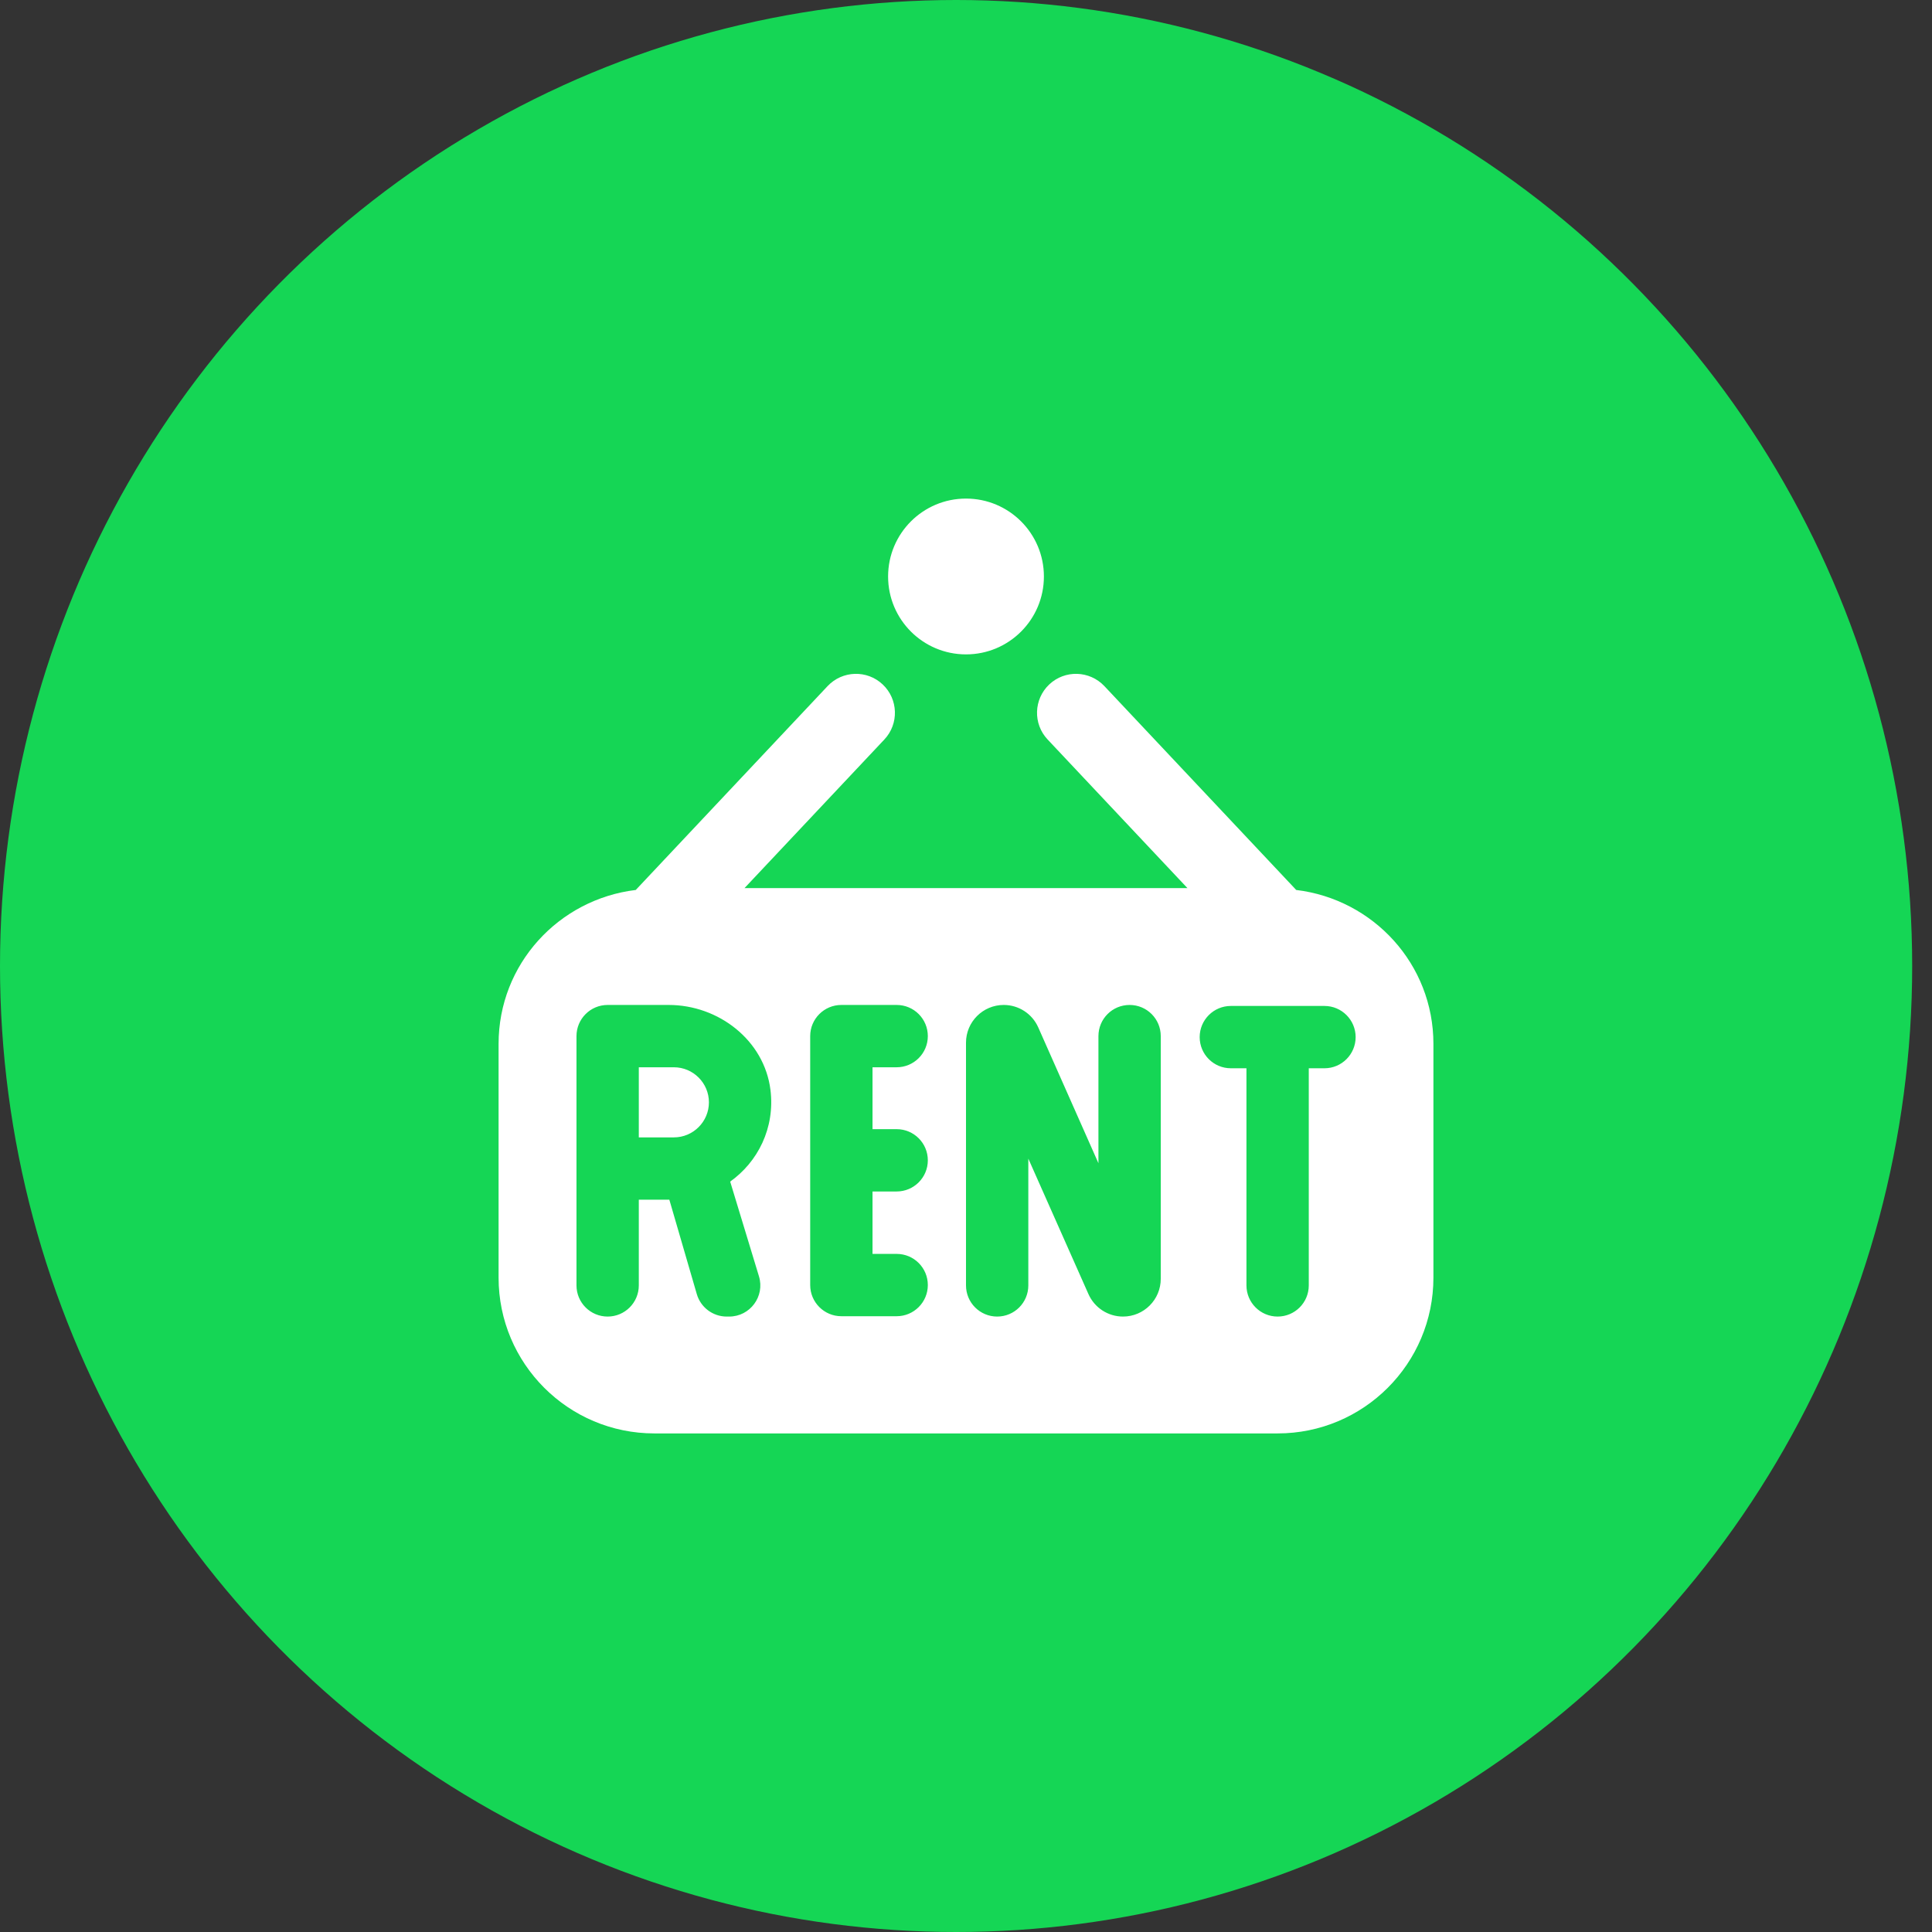 <?xml version="1.0" encoding="UTF-8"?> <svg xmlns="http://www.w3.org/2000/svg" width="62" height="62" viewBox="0 0 62 62" fill="none"><rect x="0" y="0" width="62" height="62" fill="#333333" stroke="none"/><ellipse cx="30.682" cy="31" rx="30.682" ry="31" fill="#15D655"></ellipse><g clip-path="url(#clip0_1426_6283)"><path d="M28.5 18.5C28.5 17.119 29.619 16 31 16C32.381 16 33.5 17.119 33.5 18.5C33.5 19.881 32.381 21 31 21C29.619 21 28.5 19.881 28.5 18.5ZM21.625 34.25H20.5V36.5H21.625C22.245 36.5 22.75 35.995 22.75 35.375C22.75 34.755 22.245 34.25 21.625 34.25ZM46 33.5V41C46 43.761 43.761 46 41 46H21C18.239 46 16 43.761 16 41V33.5C16 30.942 17.926 28.859 20.402 28.56L26.559 22.017C27.034 21.515 27.824 21.491 28.326 21.964C28.829 22.438 28.852 23.229 28.38 23.731L23.892 28.5H38.106L33.619 23.731C33.146 23.229 33.17 22.438 33.672 21.964C34.175 21.491 34.965 21.515 35.44 22.017L41.597 28.56C44.074 28.859 46 30.942 46 33.5ZM23.416 37.93C24.32 37.295 24.876 36.197 24.725 34.977C24.527 33.385 23.062 32.25 21.459 32.25H19.5C18.948 32.25 18.5 32.697 18.5 33.25V41.25C18.5 41.803 18.948 42.25 19.5 42.25C20.052 42.25 20.5 41.803 20.5 41.25V38.5H21.48L22.361 41.529C22.485 41.956 22.876 42.25 23.321 42.25H23.4C24.071 42.25 24.552 41.601 24.356 40.959L23.433 37.921C23.461 37.9 23.462 37.901 23.485 37.885C23.461 37.9 23.446 37.911 23.416 37.929V37.93ZM28 36.236V34.25H28.775C29.326 34.25 29.775 33.803 29.775 33.25C29.775 32.697 29.328 32.25 28.775 32.25H27C26.449 32.25 26 32.697 26 33.25V41.239C26 41.79 26.448 42.239 27 42.239H28.775C29.326 42.239 29.775 41.791 29.775 41.239C29.775 40.686 29.328 40.239 28.775 40.239H28V38.236H28.775C29.326 38.236 29.775 37.789 29.775 37.236C29.775 36.684 29.328 36.236 28.775 36.236H28ZM37.25 33.25C37.25 32.697 36.803 32.25 36.25 32.25C35.697 32.25 35.25 32.697 35.25 33.25V37.329L33.319 32.971C33.125 32.532 32.69 32.25 32.211 32.25C31.543 32.25 31 32.792 31 33.461V41.25C31 41.803 31.448 42.25 32 42.25C32.553 42.25 33 41.803 33 41.25V37.182L34.93 41.53C35.125 41.968 35.559 42.25 36.038 42.25C36.708 42.25 37.25 41.708 37.25 41.038V33.25ZM43.504 33.282C43.504 32.731 43.056 32.282 42.504 32.282H39.499C38.947 32.282 38.499 32.73 38.499 33.282C38.499 33.835 38.946 34.282 39.499 34.282H40V41.25C40 41.801 40.447 42.25 41 42.25C41.553 42.25 42 41.803 42 41.25V34.282H42.504C43.055 34.282 43.504 33.835 43.504 33.282Z" fill="white"></path></g><defs><clipPath id="clip0_1426_6283"><rect width="30" height="30" fill="white" transform="translate(16 16)"></rect></clipPath></defs></svg> 